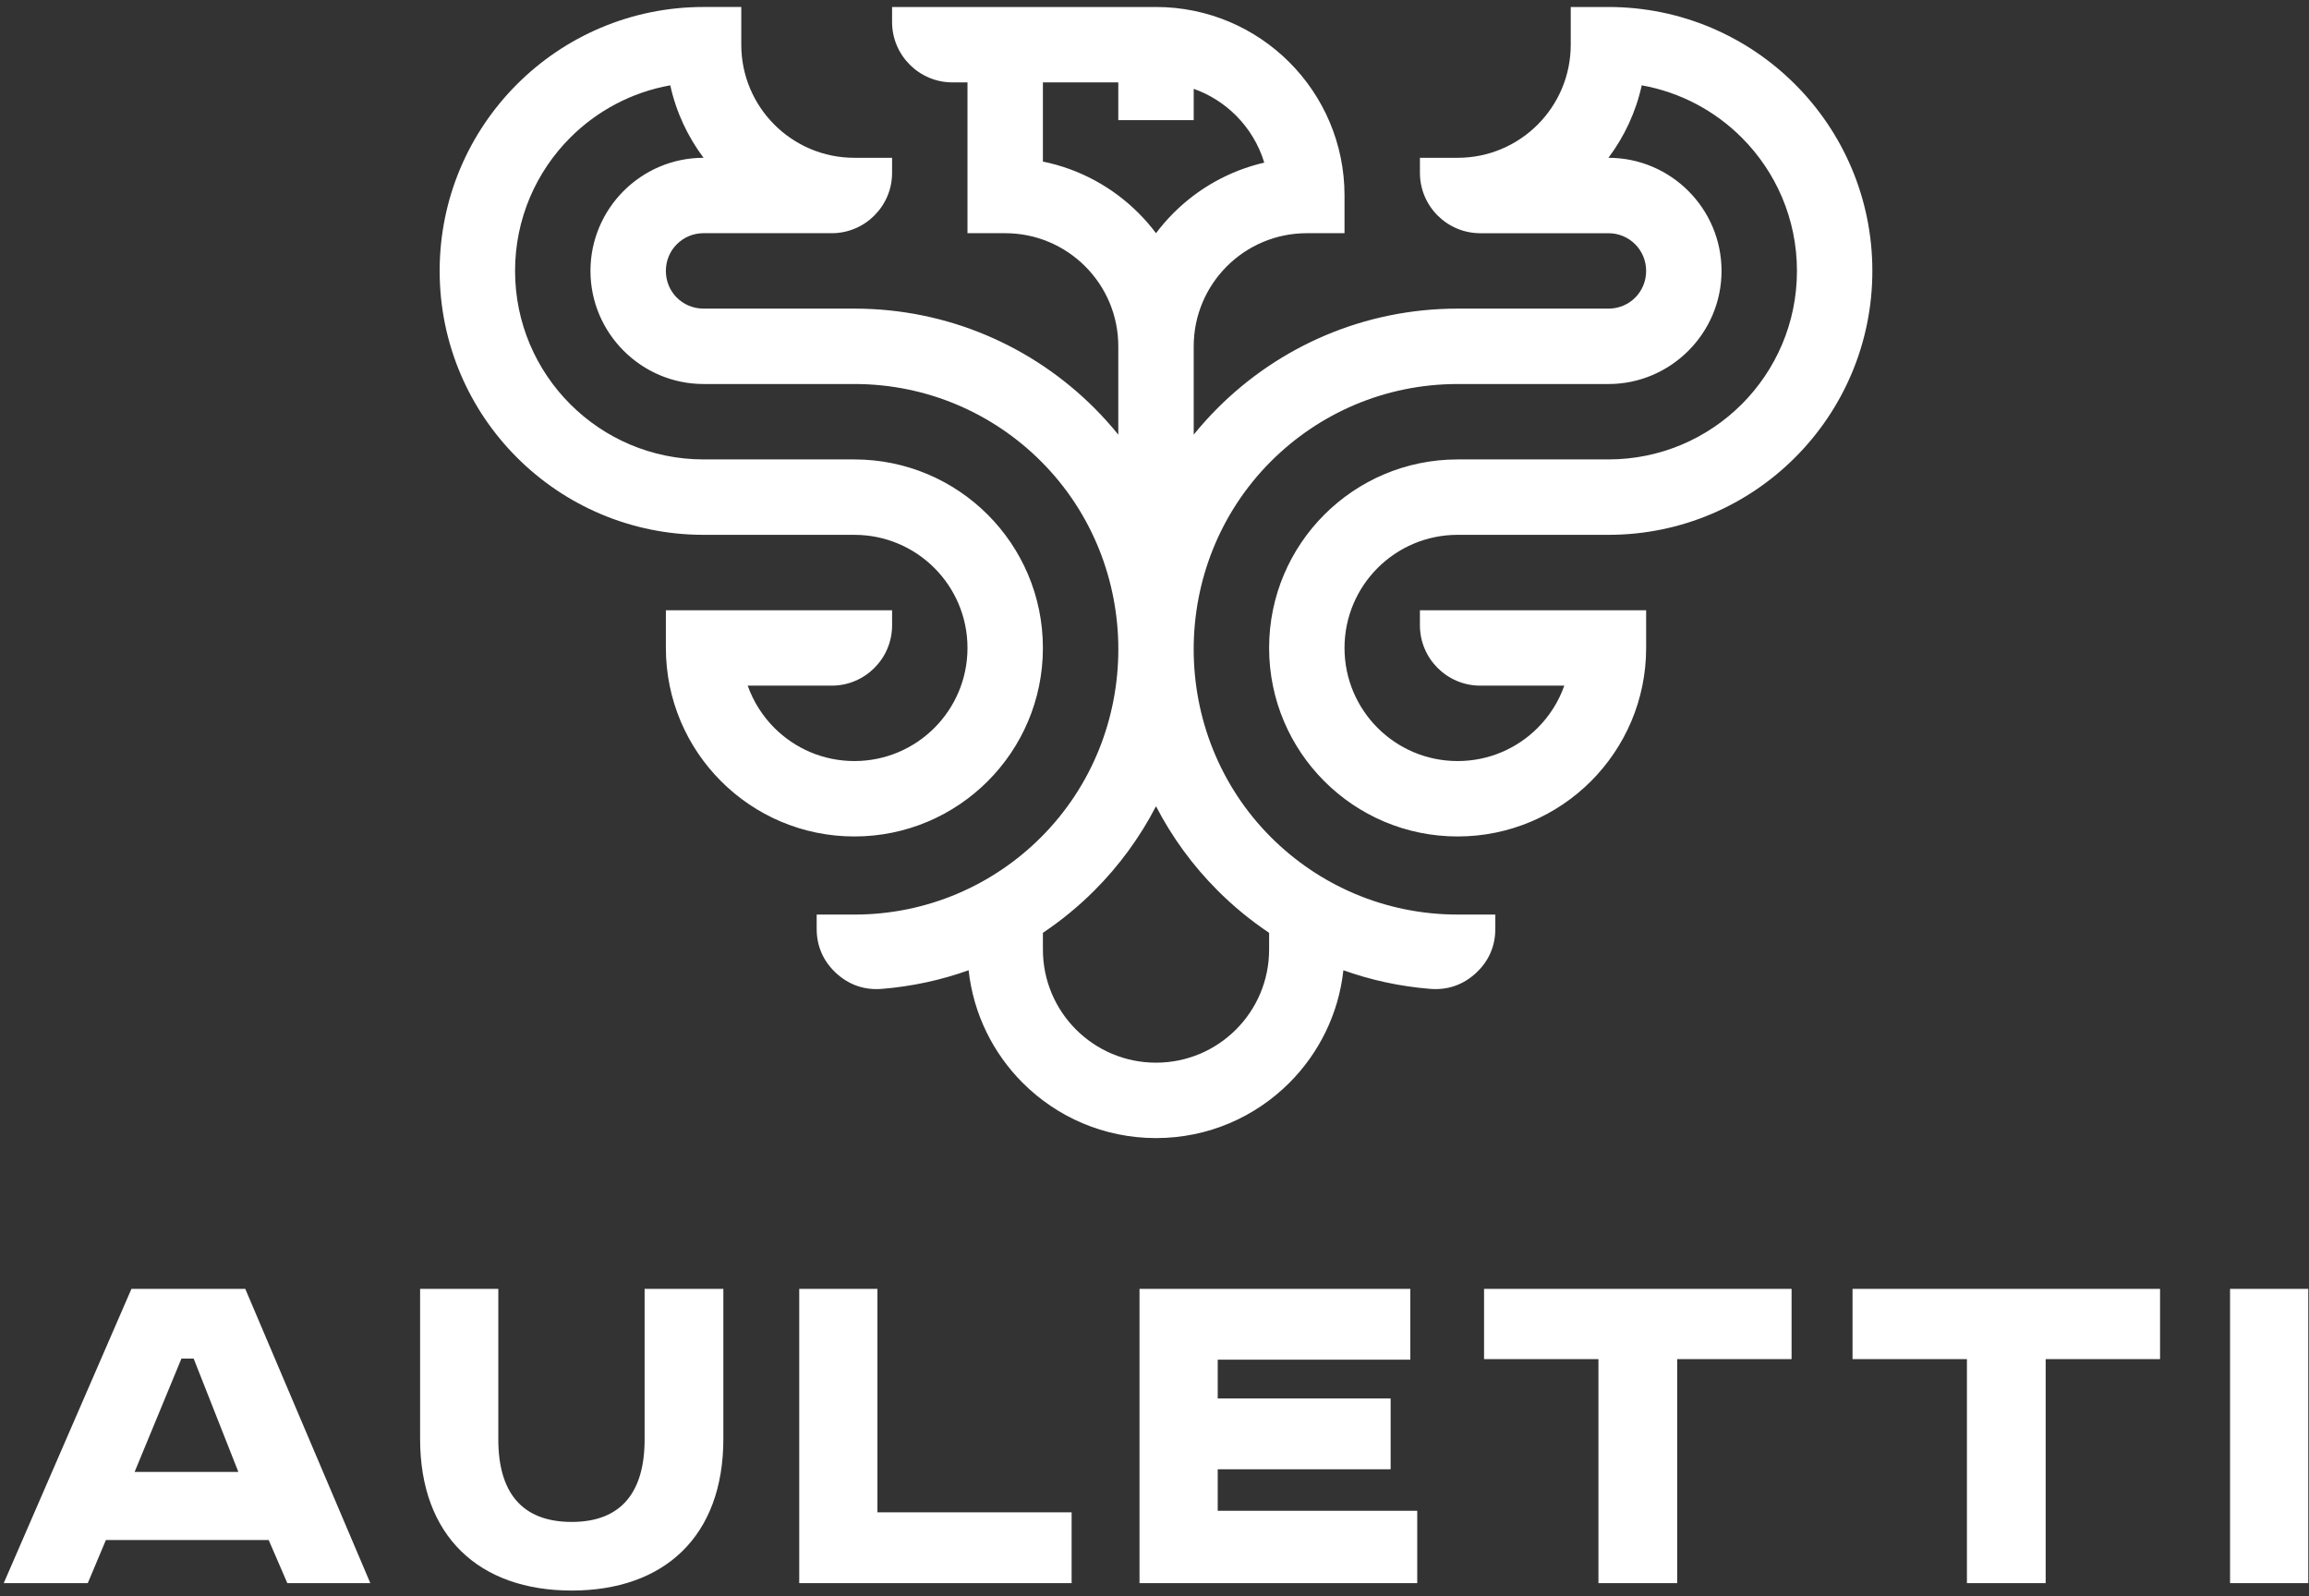 <svg xmlns="http://www.w3.org/2000/svg" width="217" height="150" viewBox="0 0 217 150" fill="#00001A">
<rect x="0" y="0" width="217" height="150" fill="#333333" stroke="none"/>
<path id="path100" fill-rule="evenodd" clip-rule="evenodd" d="M108.642 0.657C113.533 0.657 117.963 2.64 121.169 5.846C124.375 9.052 126.358 13.482 126.358 18.373V21.916H122.814C119.879 21.916 117.221 23.106 115.298 25.029C113.375 26.953 112.185 29.611 112.185 32.546V36.09V40.846C112.892 39.973 113.644 39.138 114.438 38.344C120.209 32.573 128.181 29.003 136.987 29.003H140.531C144.075 29.003 147.617 29.004 151.16 29.004C153.137 29.004 154.704 27.437 154.704 25.46C154.704 23.493 153.127 21.917 151.16 21.917C147.145 21.917 143.129 21.917 139.114 21.917C135.991 21.917 133.445 19.37 133.445 16.247V14.83H136.988C139.924 14.83 142.582 13.64 144.505 11.717C146.428 9.794 147.618 7.136 147.618 4.2V0.657H151.161C158.01 0.657 164.211 3.433 168.699 7.922C173.188 12.41 175.964 18.611 175.964 25.46C175.964 32.309 173.188 38.51 168.699 42.998C164.211 47.487 158.01 50.263 151.161 50.263H147.618C144.074 50.263 140.531 50.263 136.988 50.263C134.053 50.263 131.394 51.453 129.471 53.376C127.548 55.299 126.358 57.958 126.358 60.893C126.358 63.829 127.548 66.487 129.471 68.41C131.394 70.333 134.052 71.523 136.988 71.523C139.924 71.523 142.581 70.333 144.505 68.41C145.614 67.3 146.48 65.947 147.013 64.436H139.113C135.991 64.436 133.444 61.89 133.444 58.767V57.35H136.988H147.618H151.161H154.704L154.705 60.893C154.705 65.785 152.721 70.214 149.515 73.42C146.309 76.626 141.88 78.61 136.988 78.61C132.096 78.61 127.667 76.626 124.461 73.42C121.255 70.214 119.271 65.785 119.271 60.893C119.271 56.001 121.255 51.572 124.461 48.366C127.667 45.16 132.096 43.177 136.988 43.177C140.531 43.177 144.074 43.176 147.618 43.176H151.161C156.054 43.176 160.483 41.193 163.689 37.988C166.894 34.782 168.878 30.352 168.878 25.46C168.878 20.568 166.894 16.138 163.689 12.932C161.183 10.426 157.929 8.667 154.291 8.019C153.739 10.53 152.655 12.842 151.161 14.83C157.023 14.831 161.79 19.602 161.79 25.46C161.79 31.311 157.011 36.091 151.16 36.091C147.617 36.091 144.075 36.09 140.531 36.09H136.987C130.137 36.09 123.937 38.866 119.448 43.354C109.761 53.041 109.761 68.998 119.448 78.685C123.937 83.173 130.137 85.949 136.987 85.949H140.531V87.282C140.531 88.923 139.912 90.335 138.707 91.448C137.501 92.561 136.044 93.064 134.409 92.933C131.569 92.706 128.833 92.106 126.252 91.183C125.803 95.299 123.944 98.991 121.169 101.767C117.963 104.973 113.533 106.956 108.642 106.956C103.75 106.956 99.32 104.973 96.114 101.767C93.339 98.991 91.48 95.299 91.031 91.184C88.449 92.106 85.713 92.706 82.873 92.934C81.238 93.065 79.781 92.561 78.575 91.448C77.37 90.335 76.751 88.923 76.751 87.282V85.95H80.295C87.144 85.95 93.346 83.174 97.834 78.685C107.523 68.996 107.523 53.043 97.834 43.354C93.346 38.865 87.144 36.089 80.295 36.089H76.751C73.208 36.089 69.665 36.089 66.122 36.089C60.271 36.089 55.492 31.31 55.492 25.459C55.492 19.601 60.259 14.829 66.121 14.829C64.628 12.841 63.543 10.53 62.992 8.019C59.354 8.667 56.1 10.426 53.594 12.932C50.389 16.137 48.406 20.567 48.406 25.459C48.406 30.352 50.389 34.782 53.594 37.987C56.8 41.193 61.23 43.176 66.122 43.176H69.665C73.21 43.176 76.752 43.177 80.295 43.177C85.187 43.177 89.617 45.16 92.823 48.366C96.029 51.572 98.012 56.001 98.012 60.893C98.012 65.785 96.029 70.215 92.823 73.421C89.617 76.626 85.187 78.61 80.295 78.61C75.403 78.61 70.974 76.626 67.768 73.42C64.562 70.215 62.579 65.785 62.579 60.893V57.35H69.665H80.295H83.839V58.767C83.839 61.89 81.292 64.436 78.169 64.436H70.27C70.804 65.947 71.67 67.3 72.779 68.41C74.702 70.333 77.36 71.523 80.295 71.523C83.231 71.523 85.889 70.333 87.812 68.41C89.735 66.487 90.925 63.829 90.925 60.893C90.925 57.958 89.735 55.3 87.812 53.377C85.889 51.453 83.231 50.264 80.295 50.264C76.752 50.264 73.21 50.263 69.665 50.263H66.122C59.273 50.263 53.072 47.486 48.584 42.998C44.095 38.509 41.319 32.308 41.319 25.459C41.319 18.611 44.096 12.41 48.584 7.921C53.072 3.433 59.273 0.656 66.122 0.656H69.665V4.2C69.665 7.135 70.855 9.793 72.779 11.717C74.702 13.64 77.36 14.83 80.295 14.83H83.838V16.247C83.838 19.369 81.291 21.916 78.169 21.916C74.153 21.916 70.137 21.915 66.122 21.915C64.155 21.915 62.578 23.491 62.578 25.459C62.578 27.435 64.145 29.003 66.122 29.003C69.665 29.003 73.208 29.003 76.751 29.003H80.295C89.101 29.003 97.073 32.572 102.844 38.343C103.639 39.138 104.391 39.973 105.098 40.847V36.09V32.546C105.098 29.611 103.909 26.953 101.985 25.029C100.062 23.106 97.404 21.916 94.469 21.916H90.925C90.925 17.192 90.925 12.468 90.925 7.743H89.508C86.385 7.743 83.838 5.197 83.838 2.074V0.657H90.925H98.012C101.555 0.657 105.098 0.657 108.642 0.657ZM17.051 127.679H18.201L22.401 138.329H12.651L17.051 127.679ZM12.352 121.129L0.352 148.779H8.251L9.951 144.729H25.251L27.002 148.779H34.802L23.051 121.129H12.352ZM39.481 121.129V135.229C39.481 144.379 45.032 149.478 53.731 149.478C62.431 149.478 67.981 144.379 67.981 135.229V121.129H60.581V135.279C60.581 140.179 58.431 143.029 53.731 143.029C48.981 143.029 46.832 140.179 46.832 135.279V121.129H39.481ZM75.112 121.129V148.779H100.711V142.129H82.461V121.129H75.112ZM107.092 121.129V148.779H133.192V141.979H114.442V138.079H130.692V131.429H114.442V127.779H132.542V121.129H107.092ZM139.472 121.129V127.728H150.222V148.779H157.622V127.728H168.372V121.129H139.472ZM174.102 121.129V127.728H184.852V148.779H192.252V127.728H203.002V121.129H174.102ZM209.581 121.129V148.779H216.932V121.129H209.581ZM98.012 7.743V15.184C101.483 15.889 104.585 17.608 106.996 20.019C107.588 20.611 108.138 21.245 108.642 21.915C109.146 21.245 109.695 20.611 110.287 20.019C112.592 17.714 115.529 16.042 118.815 15.283C118.301 13.59 117.377 12.075 116.158 10.856C115.049 9.747 113.696 8.881 112.185 8.348V11.287H105.098V7.743H98.012ZM98.012 87.665V89.239C98.012 92.175 99.202 94.833 101.125 96.756C103.048 98.679 105.706 99.869 108.642 99.869C111.577 99.869 114.235 98.679 116.158 96.756C118.082 94.833 119.271 92.175 119.271 89.239V87.665C117.532 86.501 115.912 85.17 114.438 83.695C112.121 81.379 110.16 78.707 108.641 75.77C107.123 78.707 105.161 81.379 102.844 83.696C101.37 85.17 99.751 86.501 98.012 87.665Z" fill="white"/>
</svg>